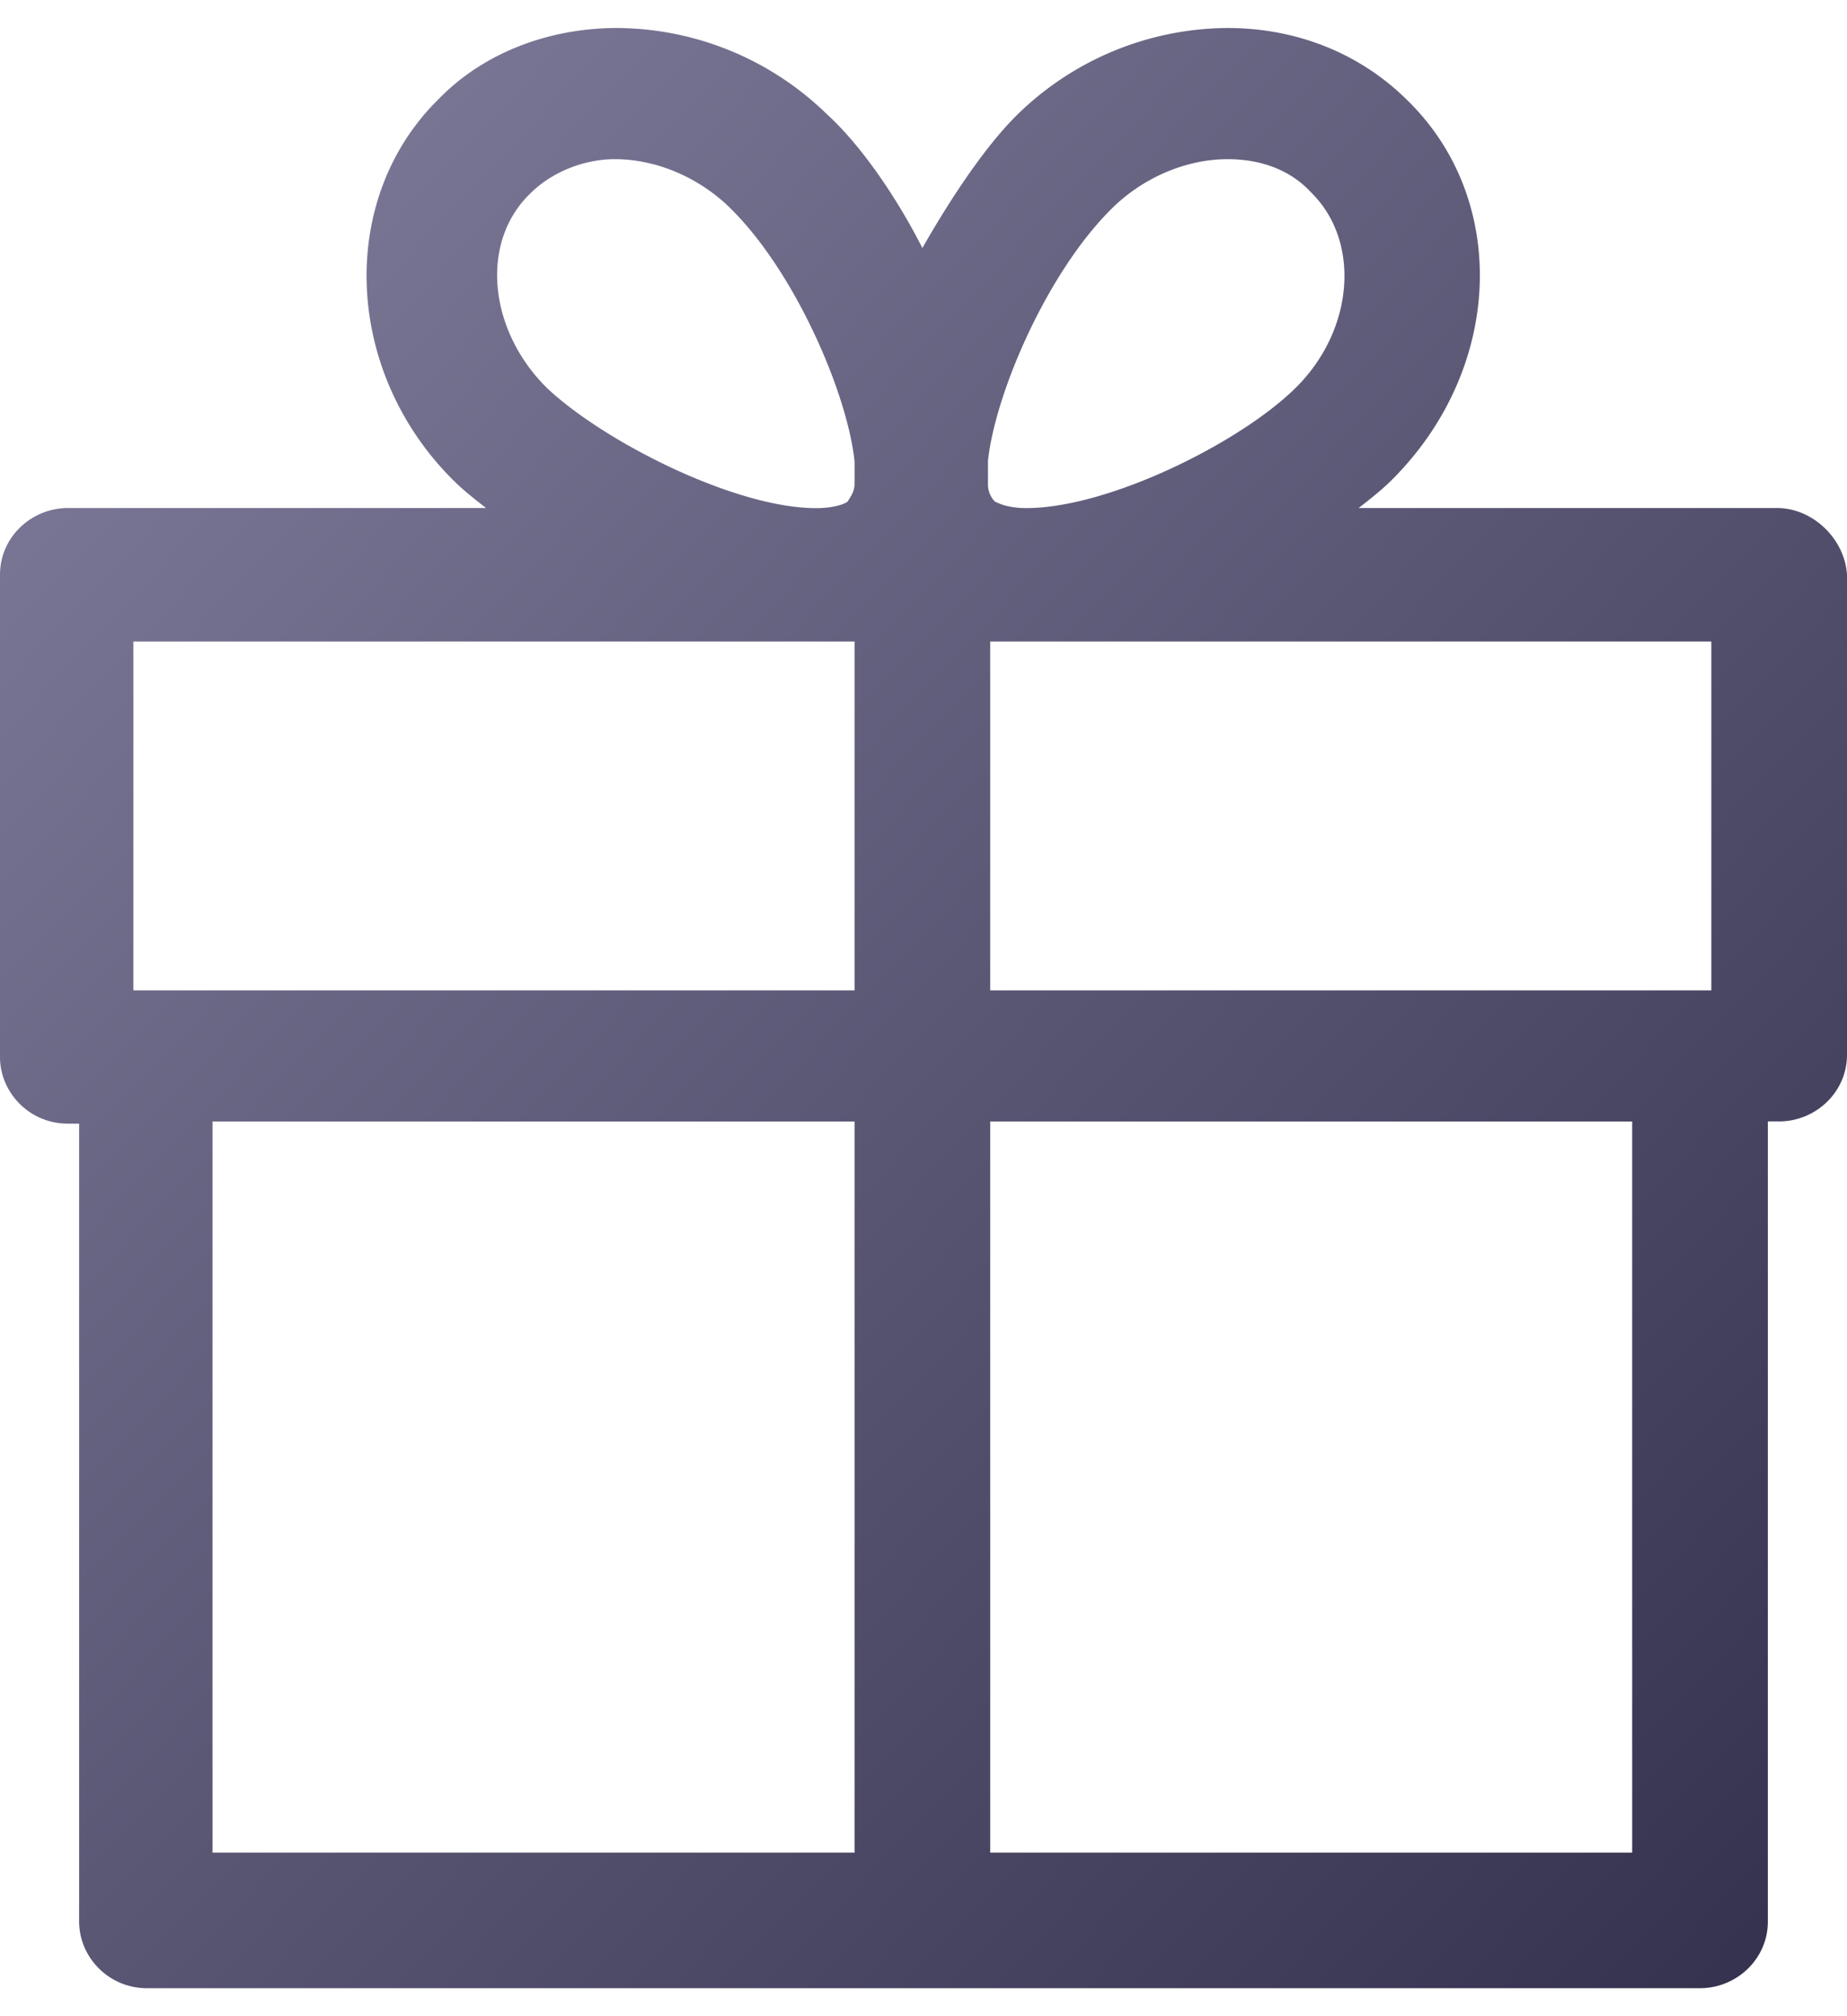 <svg width="33" height="36" viewBox="0 0 33 36" fill="none" xmlns="http://www.w3.org/2000/svg">
    <path d="M31.748 9.071h-7.473c.202-.158.404-.317.566-.476 2.02-1.984 2.14-5.04.283-6.825C24.275.937 23.144.5 21.933.5a5.409 5.409 0 0 0-3.757 1.548c-.525.515-1.13 1.389-1.696 2.38-.525-1.031-1.172-1.904-1.697-2.38A5.41 5.41 0 0 0 11.027.5C9.815.5 8.644.937 7.836 1.77c-1.818 1.786-1.696 4.88.283 6.825.161.159.363.318.565.476H1.212C.565 9.071 0 9.587 0 10.261v8.612c0 .635.525 1.19 1.212 1.19h.202V34.31c0 .634.525 1.19 1.211 1.19h27.75c.646 0 1.211-.516 1.211-1.19V20.023h.202c.646 0 1.212-.516 1.212-1.19v-8.572c-.04-.635-.606-1.19-1.252-1.19zM15.268 33.08H3.797V20.024h11.471v13.055zm0-15.396H2.383v-6.23h12.885v6.23zm0-9.048c0 .159-.08.238-.121.317-.04.04-.242.12-.566.12-1.454 0-3.796-1.191-4.806-2.143-1.05-1.032-1.212-2.62-.283-3.492.364-.358.93-.596 1.494-.596.728 0 1.495.318 2.06.873 1.172 1.151 2.1 3.334 2.222 4.524v.397zm2.383-.397c.121-1.19 1.05-3.373 2.222-4.524.565-.555 1.333-.873 2.06-.873.606 0 1.13.199 1.494.596.889.873.768 2.46-.283 3.492-1.01.992-3.352 2.142-4.806 2.142-.323 0-.485-.079-.566-.119a.446.446 0 0 1-.12-.317v-.397zM29.163 33.08H17.692V20.024h11.47v13.055zm1.373-15.396H17.692v-6.23h12.884v6.23h-.04z" fill="url(#a)"/>
    <defs>
        <linearGradient id="a" y1=".5" x2="34.94" y2="33.443" gradientUnits="userSpaceOnUse">
            <stop stop-color="#83809F"/>
            <stop offset="1" stop-color="#32304C"/>
        </linearGradient>
    </defs>
</svg>
